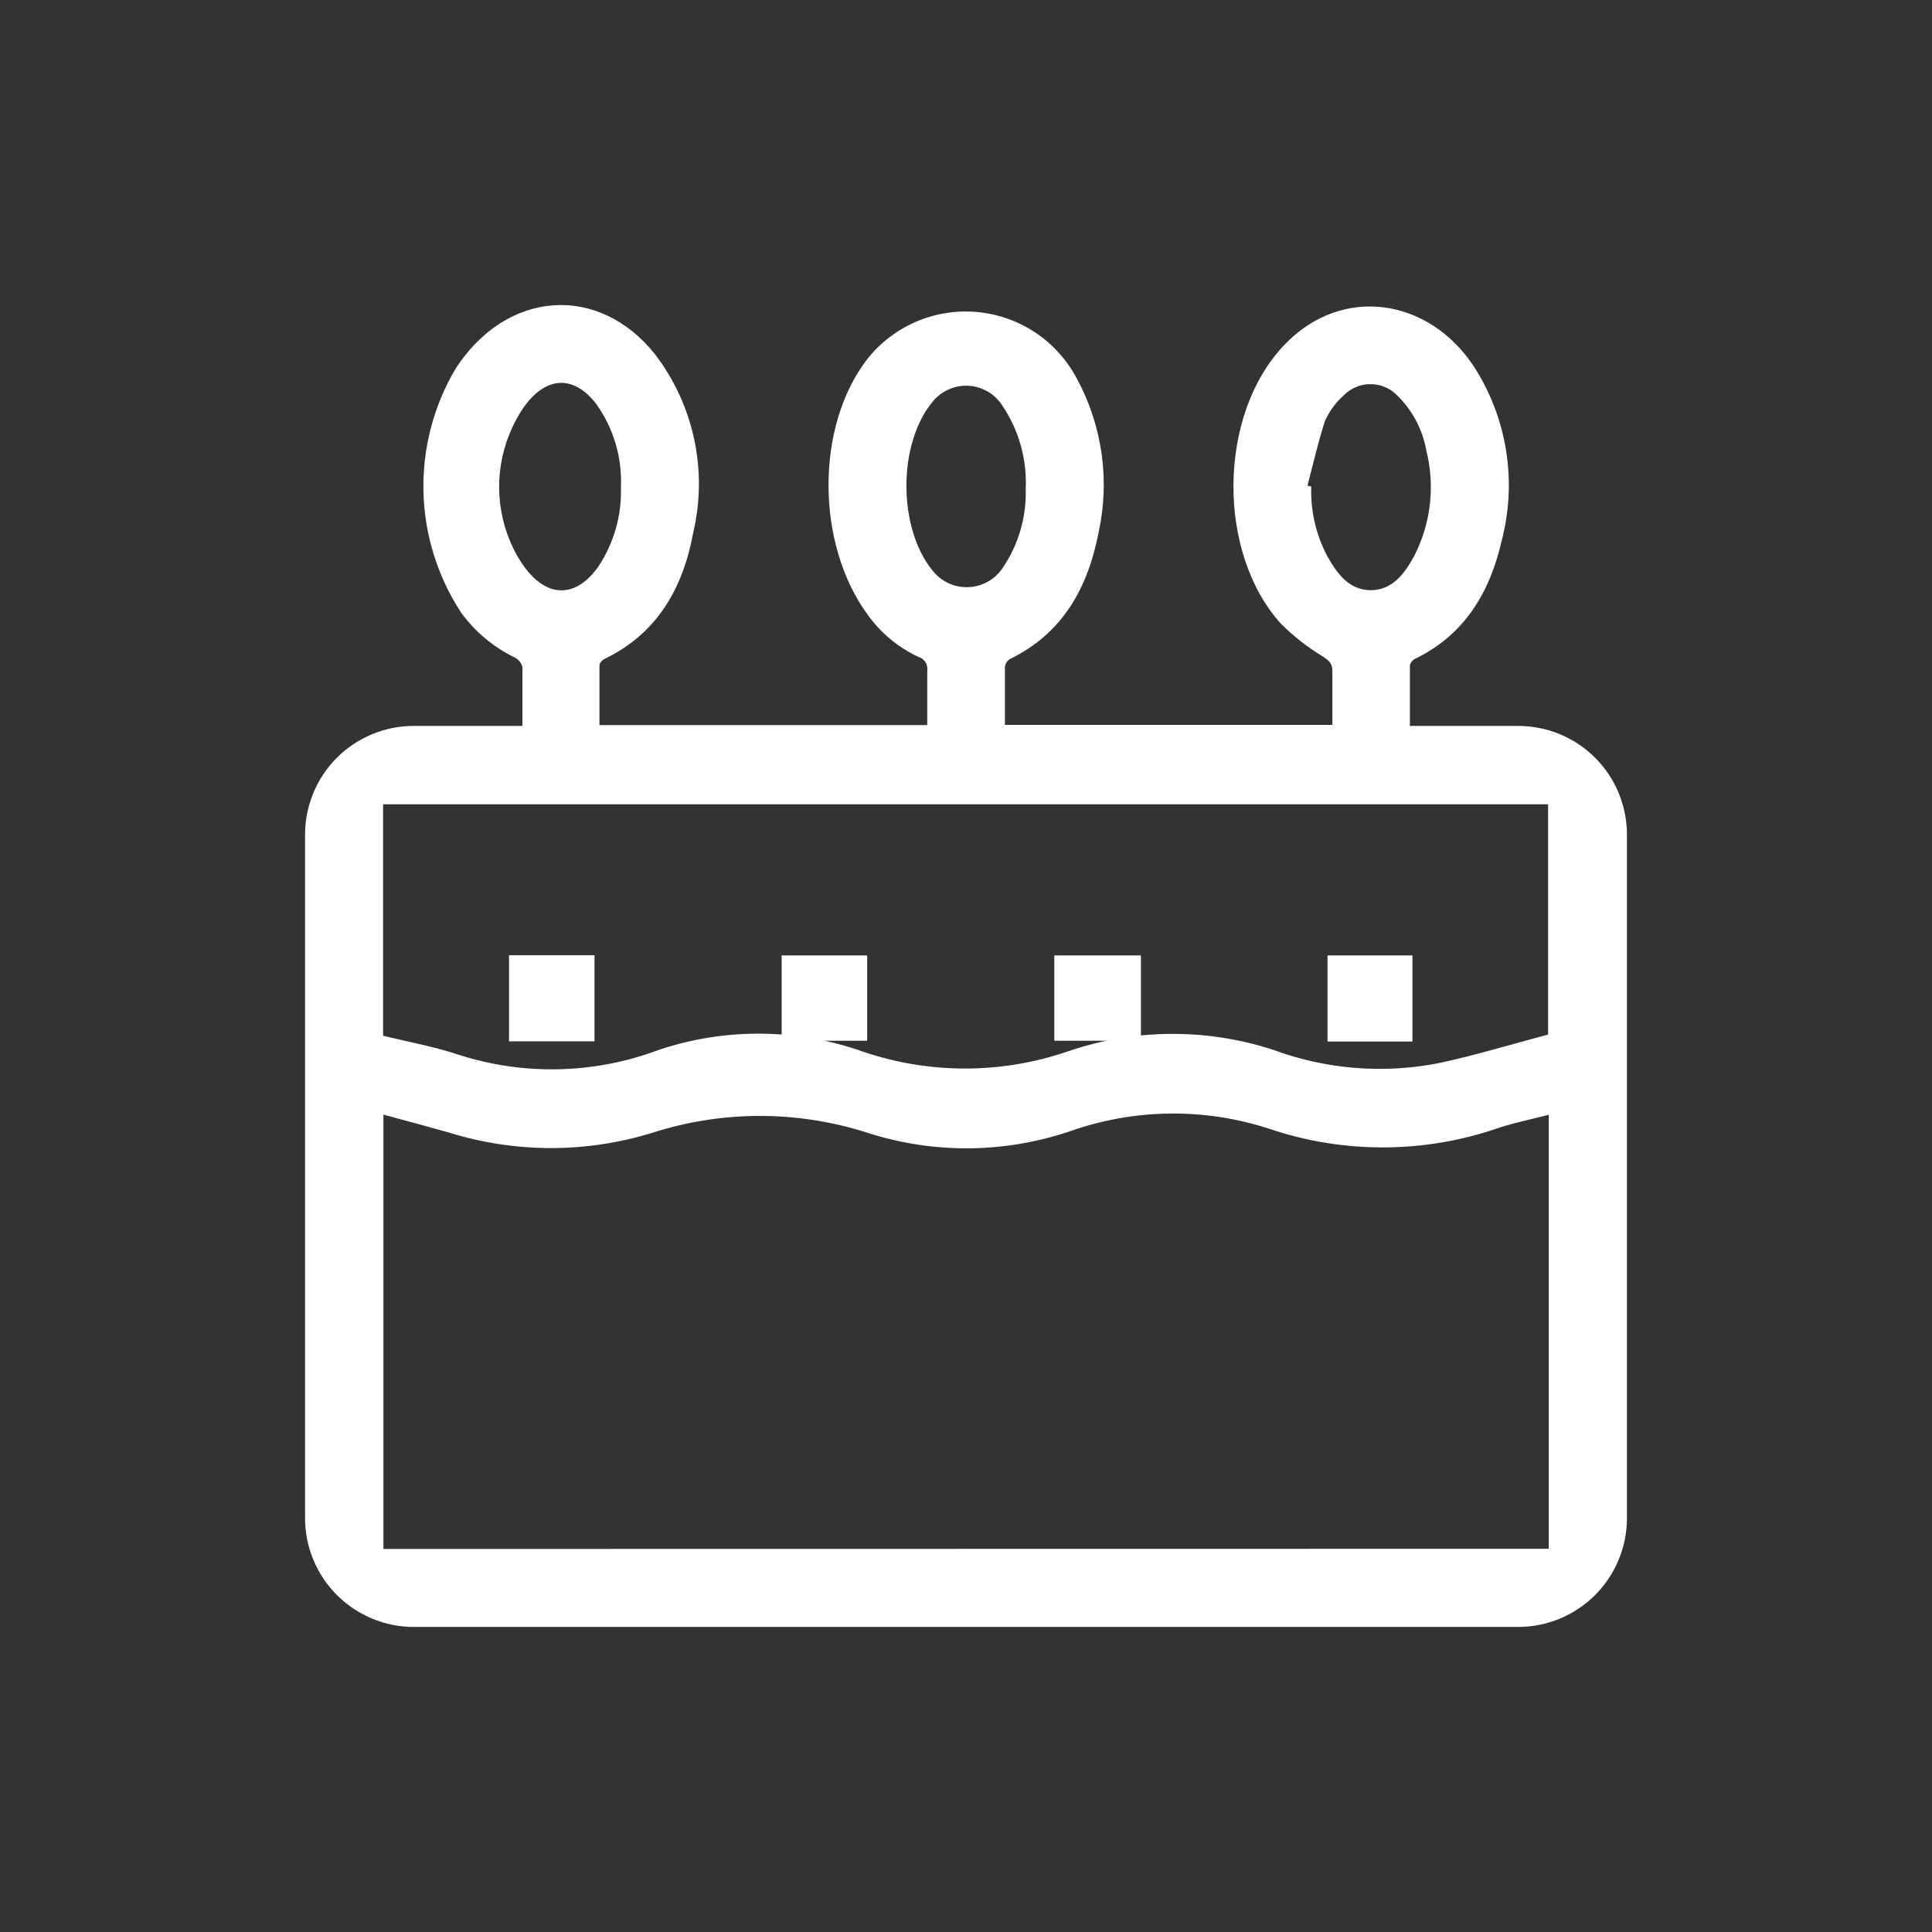 <svg width="57" height="57" viewBox="0 0 57 57" fill="none" xmlns="http://www.w3.org/2000/svg">
<rect x="0" y="0" width="57" height="57" fill="#333333" stroke="none"/>
<path d="M48 24.623V44.789C48 45.64 47.662 46.456 47.061 47.058C46.46 47.66 45.644 47.999 44.793 48H12.207C11.356 47.999 10.54 47.66 9.939 47.058C9.338 46.456 9 45.64 9 44.789V24.623C9 23.773 9.338 22.957 9.939 22.356C10.541 21.755 11.356 21.417 12.207 21.417H15.414C15.414 20.804 15.414 20.246 15.414 19.689C15.401 19.627 15.374 19.57 15.336 19.52C15.297 19.471 15.249 19.43 15.193 19.402C14.565 19.097 14.021 18.644 13.609 18.081C12.909 17.015 12.523 15.775 12.493 14.501C12.464 13.227 12.793 11.971 13.443 10.874C14.951 8.548 17.666 8.362 19.329 10.457C19.894 11.198 20.288 12.054 20.482 12.965C20.676 13.875 20.665 14.818 20.45 15.724C20.154 17.332 19.405 18.683 17.841 19.437C17.776 19.468 17.686 19.558 17.686 19.618C17.686 20.211 17.686 20.804 17.686 21.392H27.357C27.357 20.839 27.357 20.312 27.357 19.779C27.368 19.693 27.349 19.606 27.302 19.533C27.255 19.46 27.183 19.407 27.1 19.382C26.497 19.102 25.977 18.669 25.592 18.126C24.084 16.066 24.039 12.598 25.592 10.588C25.974 10.108 26.469 9.731 27.033 9.489C27.597 9.248 28.212 9.15 28.822 9.205C29.433 9.26 30.021 9.465 30.533 9.803C31.044 10.141 31.464 10.601 31.755 11.141C32.518 12.532 32.752 14.153 32.413 15.704C32.101 17.322 31.368 18.674 29.809 19.437C29.765 19.461 29.728 19.494 29.7 19.535C29.672 19.577 29.654 19.624 29.648 19.674C29.648 20.241 29.648 20.809 29.648 21.387H39.309C39.309 20.839 39.309 20.317 39.309 19.799C39.309 19.568 39.209 19.488 39.033 19.372C38.58 19.098 38.161 18.771 37.786 18.397C35.896 16.297 35.922 12.246 37.887 10.181C39.581 8.397 42.164 8.779 43.501 10.839C43.98 11.589 44.298 12.43 44.436 13.308C44.575 14.187 44.53 15.084 44.306 15.945C43.964 17.452 43.22 18.729 41.747 19.437C41.71 19.456 41.678 19.482 41.652 19.514C41.626 19.546 41.607 19.583 41.596 19.623C41.596 20.216 41.596 20.804 41.596 21.417H44.773C45.196 21.415 45.615 21.495 46.006 21.655C46.398 21.815 46.754 22.051 47.054 22.349C47.354 22.647 47.592 23.001 47.754 23.392C47.916 23.782 48 24.201 48 24.623ZM45.693 45.694V32.889C45.19 33.02 44.688 33.121 44.23 33.271C42.04 34.034 39.658 34.046 37.46 33.307C35.546 32.679 33.478 32.703 31.579 33.372C29.637 34.032 27.534 34.048 25.582 33.417C23.526 32.759 21.315 32.759 19.259 33.417C17.304 34.023 15.212 34.023 13.257 33.417C12.619 33.236 11.976 33.065 11.312 32.885V45.699L45.693 45.694ZM11.302 30.558C12.071 30.744 12.81 30.88 13.494 31.106C15.437 31.74 17.538 31.692 19.45 30.97C21.402 30.32 23.516 30.339 25.456 31.025C27.412 31.692 29.533 31.692 31.488 31.025C33.456 30.346 35.592 30.329 37.57 30.975C39.135 31.553 40.83 31.687 42.466 31.362C43.542 31.131 44.592 30.809 45.673 30.523V23.729H11.302V30.558ZM30.262 14.437C30.304 13.558 30.061 12.689 29.568 11.96C29.46 11.792 29.314 11.652 29.141 11.552C28.968 11.451 28.774 11.393 28.575 11.381C28.375 11.37 28.176 11.406 27.993 11.487C27.81 11.567 27.649 11.69 27.522 11.844C26.482 13.081 26.482 15.583 27.522 16.844C27.648 17.001 27.809 17.127 27.992 17.21C28.175 17.293 28.375 17.332 28.576 17.323C28.777 17.314 28.973 17.258 29.148 17.159C29.323 17.06 29.472 16.921 29.583 16.754C30.047 16.072 30.284 15.262 30.262 14.437ZM18.319 14.377C18.359 13.495 18.1 12.626 17.585 11.91C16.806 10.905 15.811 11.136 15.127 12.583C14.858 13.15 14.721 13.771 14.726 14.398C14.731 15.026 14.879 15.644 15.157 16.206C15.866 17.613 16.866 17.794 17.63 16.749C18.105 16.051 18.346 15.221 18.319 14.377ZM38.575 14.327L38.686 14.357C38.662 15.07 38.825 15.777 39.158 16.407C39.445 16.91 39.792 17.412 40.44 17.412C41.089 17.412 41.446 16.91 41.722 16.407C42.214 15.45 42.342 14.347 42.084 13.302C41.969 12.646 41.64 12.047 41.149 11.598C40.936 11.415 40.661 11.321 40.381 11.334C40.101 11.347 39.836 11.467 39.641 11.668C39.404 11.878 39.215 12.137 39.088 12.427C38.892 13.035 38.741 13.689 38.575 14.327Z" fill="white"/>
<path d="M17.54 30.722H15.018V28.183H17.54V30.722Z" fill="white"/>
<path d="M41.671 30.728H39.166V28.188H41.671V30.728Z" fill="white"/>
<path d="M25.584 28.188V30.705H23.061V28.188H25.584Z" fill="white"/>
<path d="M31.105 30.705V28.188H33.661V30.705H31.105Z" fill="white"/>
</svg>
